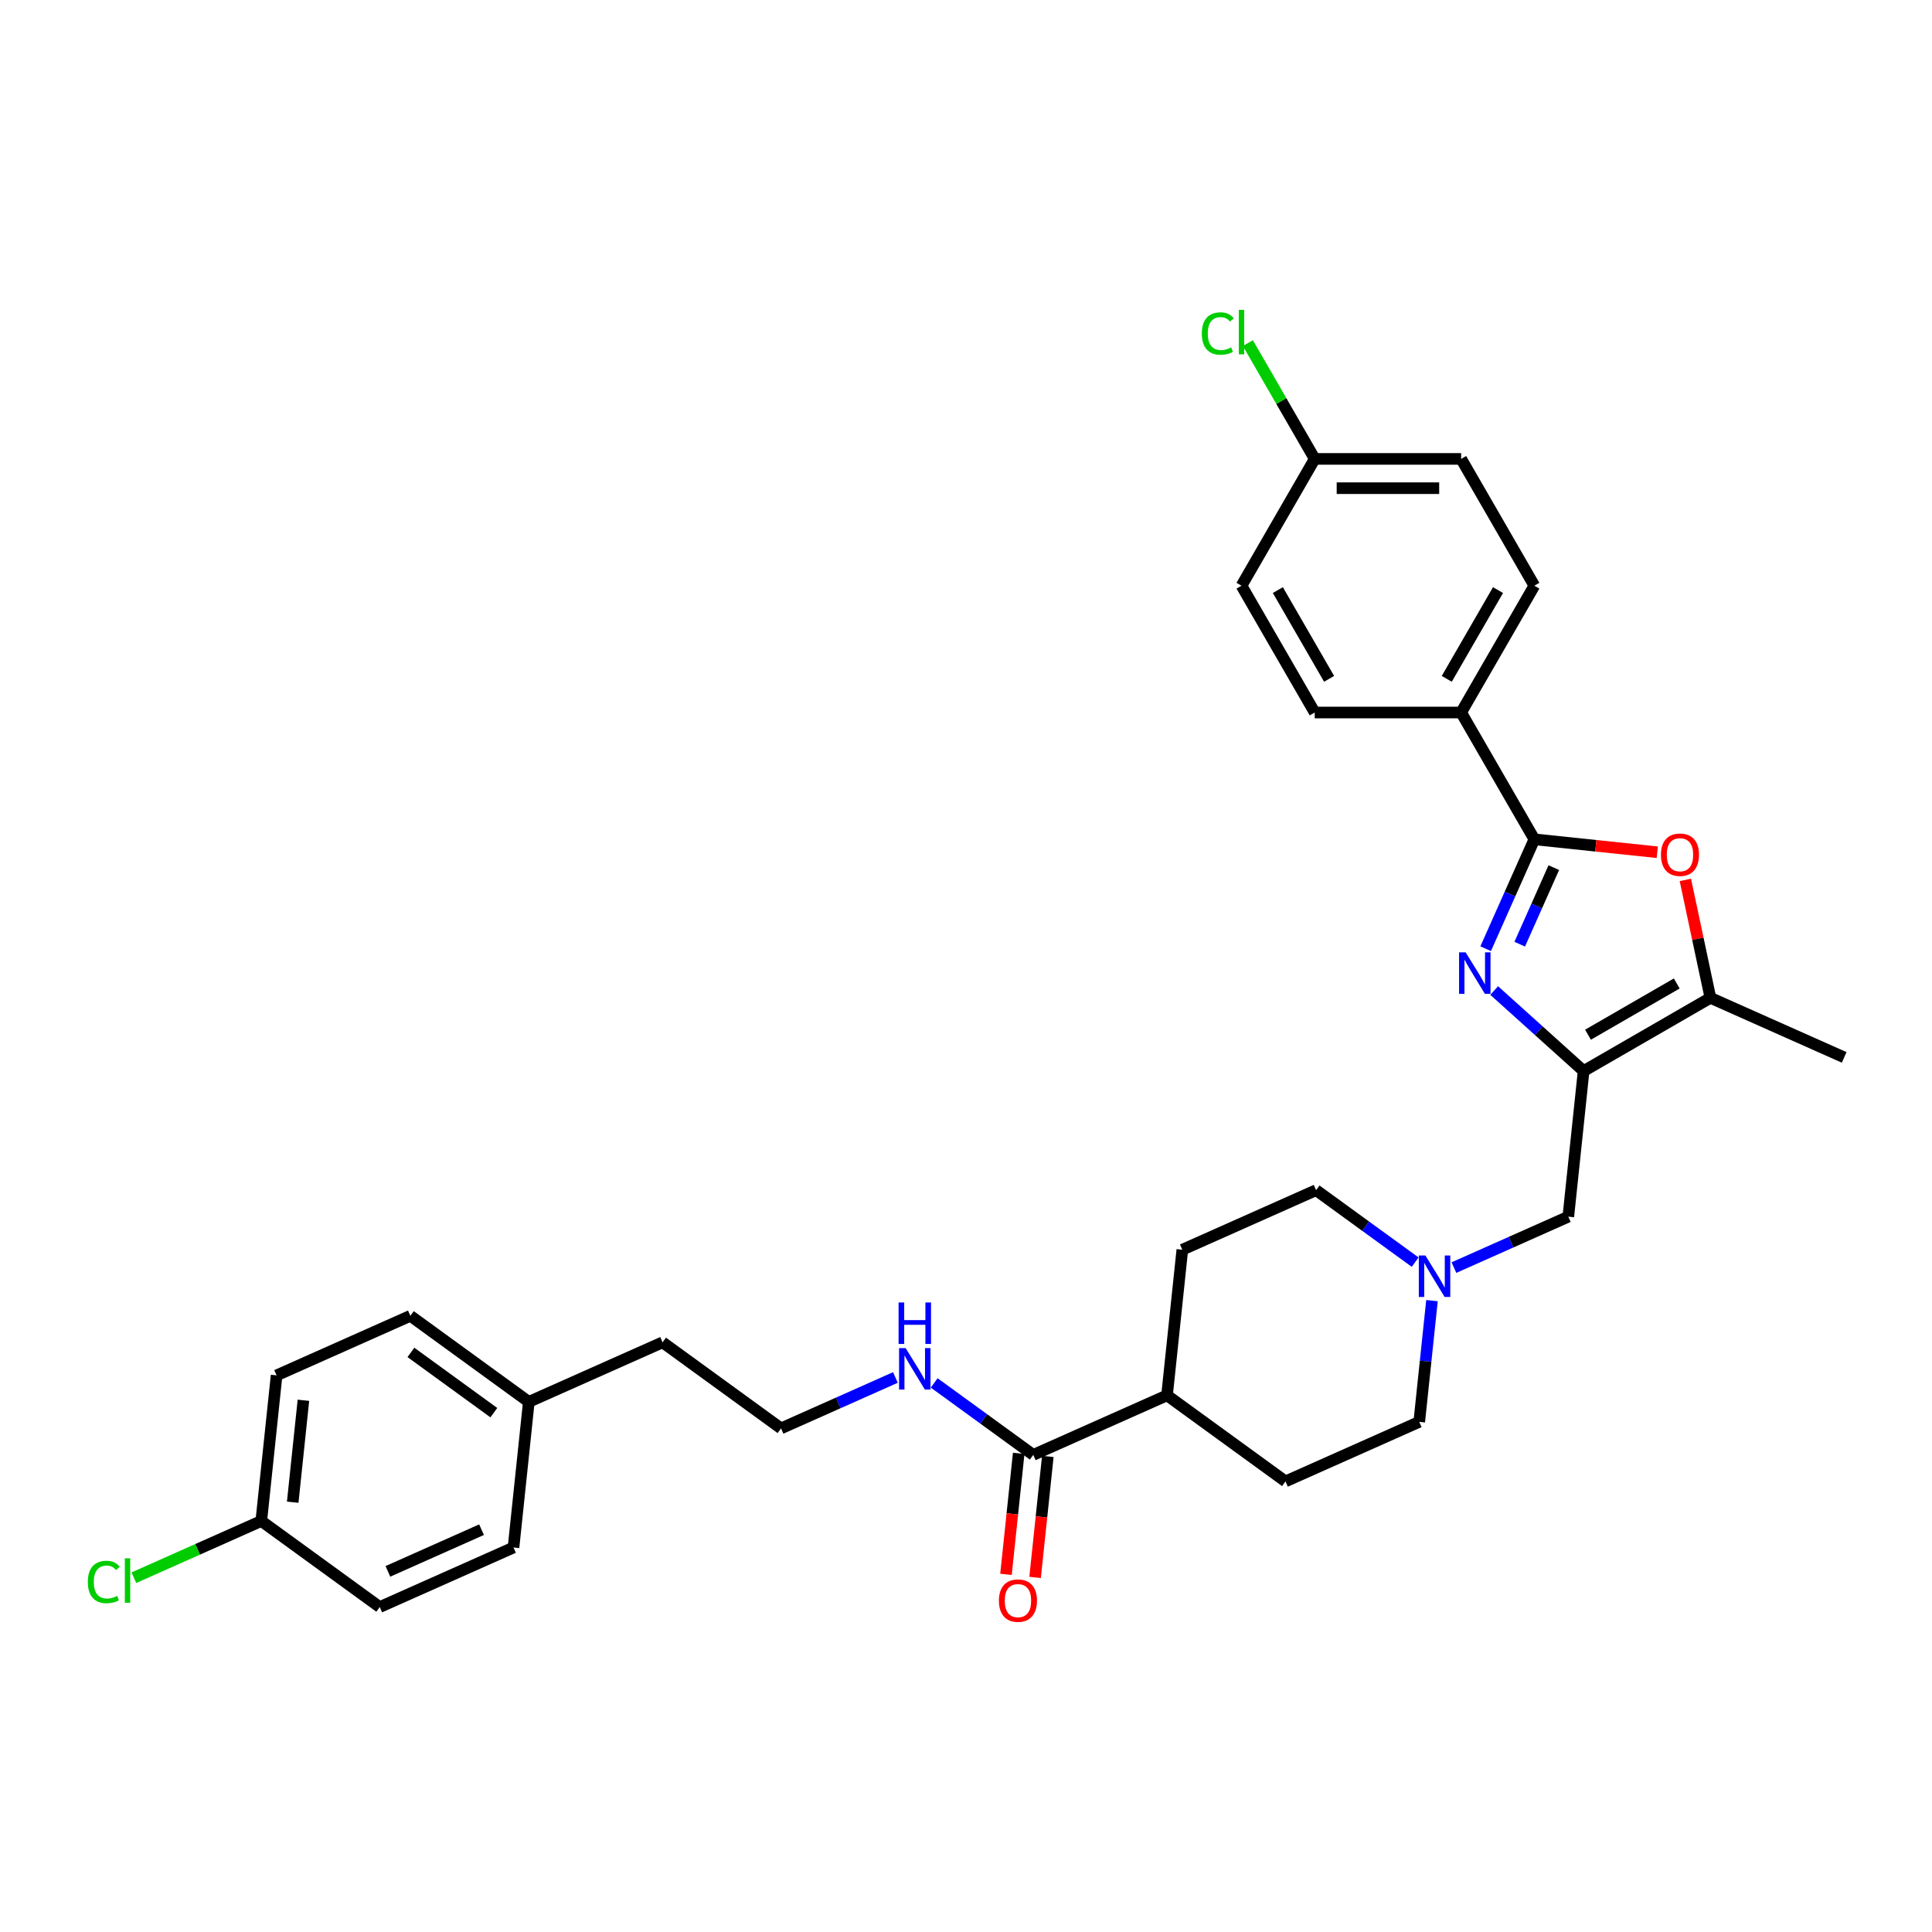 <?xml version='1.0' encoding='iso-8859-1'?>
<svg version='1.1' baseProfile='full'
              xmlns='http://www.w3.org/2000/svg'
                      xmlns:rdkit='http://www.rdkit.org/xml'
                      xmlns:xlink='http://www.w3.org/1999/xlink'
                  xml:space='preserve'
width='1000px' height='1000px' viewBox='0 0 1000 1000'>
<!-- END OF HEADER -->
<rect style='opacity:1.0;fill:#FFFFFF;stroke:none' width='1000' height='1000' x='0' y='0'> </rect>
<path class='bond-0' d='M 773.389,512.7 L 796.533,533.539' style='fill:none;fill-rule:evenodd;stroke:#0000FF;stroke-width:6px;stroke-linecap:butt;stroke-linejoin:miter;stroke-opacity:1' />
<path class='bond-0' d='M 796.533,533.539 L 819.676,554.377' style='fill:none;fill-rule:evenodd;stroke:#000000;stroke-width:6px;stroke-linecap:butt;stroke-linejoin:miter;stroke-opacity:1' />
<path class='bond-1' d='M 768.976,491.039 L 781.578,462.734' style='fill:none;fill-rule:evenodd;stroke:#0000FF;stroke-width:6px;stroke-linecap:butt;stroke-linejoin:miter;stroke-opacity:1' />
<path class='bond-1' d='M 781.578,462.734 L 794.18,434.43' style='fill:none;fill-rule:evenodd;stroke:#000000;stroke-width:6px;stroke-linecap:butt;stroke-linejoin:miter;stroke-opacity:1' />
<path class='bond-1' d='M 786.604,488.713 L 795.425,468.9' style='fill:none;fill-rule:evenodd;stroke:#0000FF;stroke-width:6px;stroke-linecap:butt;stroke-linejoin:miter;stroke-opacity:1' />
<path class='bond-1' d='M 795.425,468.9 L 804.247,449.086' style='fill:none;fill-rule:evenodd;stroke:#000000;stroke-width:6px;stroke-linecap:butt;stroke-linejoin:miter;stroke-opacity:1' />
<path class='bond-3' d='M 819.676,554.377 L 885.31,516.483' style='fill:none;fill-rule:evenodd;stroke:#000000;stroke-width:6px;stroke-linecap:butt;stroke-linejoin:miter;stroke-opacity:1' />
<path class='bond-3' d='M 821.942,535.566 L 867.886,509.041' style='fill:none;fill-rule:evenodd;stroke:#000000;stroke-width:6px;stroke-linecap:butt;stroke-linejoin:miter;stroke-opacity:1' />
<path class='bond-6' d='M 819.676,554.377 L 811.754,629.75' style='fill:none;fill-rule:evenodd;stroke:#000000;stroke-width:6px;stroke-linecap:butt;stroke-linejoin:miter;stroke-opacity:1' />
<path class='bond-2' d='M 794.18,434.43 L 825.993,437.774' style='fill:none;fill-rule:evenodd;stroke:#000000;stroke-width:6px;stroke-linecap:butt;stroke-linejoin:miter;stroke-opacity:1' />
<path class='bond-2' d='M 825.993,437.774 L 857.806,441.117' style='fill:none;fill-rule:evenodd;stroke:#FF0000;stroke-width:6px;stroke-linecap:butt;stroke-linejoin:miter;stroke-opacity:1' />
<path class='bond-7' d='M 794.18,434.43 L 756.287,368.796' style='fill:none;fill-rule:evenodd;stroke:#000000;stroke-width:6px;stroke-linecap:butt;stroke-linejoin:miter;stroke-opacity:1' />
<path class='bond-31' d='M 872.333,455.433 L 878.822,485.958' style='fill:none;fill-rule:evenodd;stroke:#FF0000;stroke-width:6px;stroke-linecap:butt;stroke-linejoin:miter;stroke-opacity:1' />
<path class='bond-31' d='M 878.822,485.958 L 885.31,516.483' style='fill:none;fill-rule:evenodd;stroke:#000000;stroke-width:6px;stroke-linecap:butt;stroke-linejoin:miter;stroke-opacity:1' />
<path class='bond-29' d='M 885.31,516.483 L 954.545,547.309' style='fill:none;fill-rule:evenodd;stroke:#000000;stroke-width:6px;stroke-linecap:butt;stroke-linejoin:miter;stroke-opacity:1' />
<path class='bond-4' d='M 752.553,656.108 L 782.153,642.929' style='fill:none;fill-rule:evenodd;stroke:#0000FF;stroke-width:6px;stroke-linecap:butt;stroke-linejoin:miter;stroke-opacity:1' />
<path class='bond-4' d='M 782.153,642.929 L 811.754,629.75' style='fill:none;fill-rule:evenodd;stroke:#000000;stroke-width:6px;stroke-linecap:butt;stroke-linejoin:miter;stroke-opacity:1' />
<path class='bond-15' d='M 732.484,653.285 L 706.845,634.657' style='fill:none;fill-rule:evenodd;stroke:#0000FF;stroke-width:6px;stroke-linecap:butt;stroke-linejoin:miter;stroke-opacity:1' />
<path class='bond-15' d='M 706.845,634.657 L 681.205,616.028' style='fill:none;fill-rule:evenodd;stroke:#000000;stroke-width:6px;stroke-linecap:butt;stroke-linejoin:miter;stroke-opacity:1' />
<path class='bond-16' d='M 741.192,673.201 L 737.894,704.575' style='fill:none;fill-rule:evenodd;stroke:#0000FF;stroke-width:6px;stroke-linecap:butt;stroke-linejoin:miter;stroke-opacity:1' />
<path class='bond-16' d='M 737.894,704.575 L 734.597,735.948' style='fill:none;fill-rule:evenodd;stroke:#000000;stroke-width:6px;stroke-linecap:butt;stroke-linejoin:miter;stroke-opacity:1' />
<path class='bond-5' d='M 534.812,753.052 L 604.048,722.226' style='fill:none;fill-rule:evenodd;stroke:#000000;stroke-width:6px;stroke-linecap:butt;stroke-linejoin:miter;stroke-opacity:1' />
<path class='bond-9' d='M 527.275,752.26 L 523.984,783.572' style='fill:none;fill-rule:evenodd;stroke:#000000;stroke-width:6px;stroke-linecap:butt;stroke-linejoin:miter;stroke-opacity:1' />
<path class='bond-9' d='M 523.984,783.572 L 520.693,814.885' style='fill:none;fill-rule:evenodd;stroke:#FF0000;stroke-width:6px;stroke-linecap:butt;stroke-linejoin:miter;stroke-opacity:1' />
<path class='bond-9' d='M 542.35,753.844 L 539.058,785.157' style='fill:none;fill-rule:evenodd;stroke:#000000;stroke-width:6px;stroke-linecap:butt;stroke-linejoin:miter;stroke-opacity:1' />
<path class='bond-9' d='M 539.058,785.157 L 535.767,816.469' style='fill:none;fill-rule:evenodd;stroke:#FF0000;stroke-width:6px;stroke-linecap:butt;stroke-linejoin:miter;stroke-opacity:1' />
<path class='bond-10' d='M 534.812,753.052 L 509.173,734.424' style='fill:none;fill-rule:evenodd;stroke:#000000;stroke-width:6px;stroke-linecap:butt;stroke-linejoin:miter;stroke-opacity:1' />
<path class='bond-10' d='M 509.173,734.424 L 483.533,715.795' style='fill:none;fill-rule:evenodd;stroke:#0000FF;stroke-width:6px;stroke-linecap:butt;stroke-linejoin:miter;stroke-opacity:1' />
<path class='bond-11' d='M 756.287,368.796 L 794.18,303.162' style='fill:none;fill-rule:evenodd;stroke:#000000;stroke-width:6px;stroke-linecap:butt;stroke-linejoin:miter;stroke-opacity:1' />
<path class='bond-11' d='M 748.844,351.372 L 775.37,305.428' style='fill:none;fill-rule:evenodd;stroke:#000000;stroke-width:6px;stroke-linecap:butt;stroke-linejoin:miter;stroke-opacity:1' />
<path class='bond-12' d='M 756.287,368.796 L 680.499,368.796' style='fill:none;fill-rule:evenodd;stroke:#000000;stroke-width:6px;stroke-linecap:butt;stroke-linejoin:miter;stroke-opacity:1' />
<path class='bond-8' d='M 604.048,722.226 L 665.361,766.773' style='fill:none;fill-rule:evenodd;stroke:#000000;stroke-width:6px;stroke-linecap:butt;stroke-linejoin:miter;stroke-opacity:1' />
<path class='bond-33' d='M 604.048,722.226 L 611.97,646.854' style='fill:none;fill-rule:evenodd;stroke:#000000;stroke-width:6px;stroke-linecap:butt;stroke-linejoin:miter;stroke-opacity:1' />
<path class='bond-28' d='M 463.465,712.973 L 433.864,726.152' style='fill:none;fill-rule:evenodd;stroke:#0000FF;stroke-width:6px;stroke-linecap:butt;stroke-linejoin:miter;stroke-opacity:1' />
<path class='bond-28' d='M 433.864,726.152 L 404.263,739.331' style='fill:none;fill-rule:evenodd;stroke:#000000;stroke-width:6px;stroke-linecap:butt;stroke-linejoin:miter;stroke-opacity:1' />
<path class='bond-19' d='M 794.18,303.162 L 756.287,237.528' style='fill:none;fill-rule:evenodd;stroke:#000000;stroke-width:6px;stroke-linecap:butt;stroke-linejoin:miter;stroke-opacity:1' />
<path class='bond-20' d='M 680.499,368.796 L 642.605,303.162' style='fill:none;fill-rule:evenodd;stroke:#000000;stroke-width:6px;stroke-linecap:butt;stroke-linejoin:miter;stroke-opacity:1' />
<path class='bond-20' d='M 687.942,351.372 L 661.416,305.428' style='fill:none;fill-rule:evenodd;stroke:#000000;stroke-width:6px;stroke-linecap:butt;stroke-linejoin:miter;stroke-opacity:1' />
<path class='bond-13' d='M 611.97,646.854 L 681.205,616.028' style='fill:none;fill-rule:evenodd;stroke:#000000;stroke-width:6px;stroke-linecap:butt;stroke-linejoin:miter;stroke-opacity:1' />
<path class='bond-14' d='M 665.361,766.773 L 734.597,735.948' style='fill:none;fill-rule:evenodd;stroke:#000000;stroke-width:6px;stroke-linecap:butt;stroke-linejoin:miter;stroke-opacity:1' />
<path class='bond-17' d='M 680.499,237.528 L 642.605,303.162' style='fill:none;fill-rule:evenodd;stroke:#000000;stroke-width:6px;stroke-linecap:butt;stroke-linejoin:miter;stroke-opacity:1' />
<path class='bond-22' d='M 680.499,237.528 L 663.197,207.559' style='fill:none;fill-rule:evenodd;stroke:#000000;stroke-width:6px;stroke-linecap:butt;stroke-linejoin:miter;stroke-opacity:1' />
<path class='bond-22' d='M 663.197,207.559 L 645.894,177.591' style='fill:none;fill-rule:evenodd;stroke:#00CC00;stroke-width:6px;stroke-linecap:butt;stroke-linejoin:miter;stroke-opacity:1' />
<path class='bond-32' d='M 680.499,237.528 L 756.287,237.528' style='fill:none;fill-rule:evenodd;stroke:#000000;stroke-width:6px;stroke-linecap:butt;stroke-linejoin:miter;stroke-opacity:1' />
<path class='bond-32' d='M 691.867,252.685 L 744.918,252.685' style='fill:none;fill-rule:evenodd;stroke:#000000;stroke-width:6px;stroke-linecap:butt;stroke-linejoin:miter;stroke-opacity:1' />
<path class='bond-18' d='M 135.244,787.261 L 143.166,711.888' style='fill:none;fill-rule:evenodd;stroke:#000000;stroke-width:6px;stroke-linecap:butt;stroke-linejoin:miter;stroke-opacity:1' />
<path class='bond-18' d='M 151.506,777.539 L 157.052,724.779' style='fill:none;fill-rule:evenodd;stroke:#000000;stroke-width:6px;stroke-linecap:butt;stroke-linejoin:miter;stroke-opacity:1' />
<path class='bond-23' d='M 135.244,787.261 L 102.27,801.941' style='fill:none;fill-rule:evenodd;stroke:#000000;stroke-width:6px;stroke-linecap:butt;stroke-linejoin:miter;stroke-opacity:1' />
<path class='bond-23' d='M 102.27,801.941 L 69.297,816.622' style='fill:none;fill-rule:evenodd;stroke:#00CC00;stroke-width:6px;stroke-linecap:butt;stroke-linejoin:miter;stroke-opacity:1' />
<path class='bond-34' d='M 135.244,787.261 L 196.557,831.808' style='fill:none;fill-rule:evenodd;stroke:#000000;stroke-width:6px;stroke-linecap:butt;stroke-linejoin:miter;stroke-opacity:1' />
<path class='bond-21' d='M 273.714,725.61 L 342.95,694.784' style='fill:none;fill-rule:evenodd;stroke:#000000;stroke-width:6px;stroke-linecap:butt;stroke-linejoin:miter;stroke-opacity:1' />
<path class='bond-26' d='M 273.714,725.61 L 265.793,800.982' style='fill:none;fill-rule:evenodd;stroke:#000000;stroke-width:6px;stroke-linecap:butt;stroke-linejoin:miter;stroke-opacity:1' />
<path class='bond-27' d='M 273.714,725.61 L 212.401,681.063' style='fill:none;fill-rule:evenodd;stroke:#000000;stroke-width:6px;stroke-linecap:butt;stroke-linejoin:miter;stroke-opacity:1' />
<path class='bond-27' d='M 255.608,731.19 L 212.689,700.007' style='fill:none;fill-rule:evenodd;stroke:#000000;stroke-width:6px;stroke-linecap:butt;stroke-linejoin:miter;stroke-opacity:1' />
<path class='bond-24' d='M 143.166,711.888 L 212.401,681.063' style='fill:none;fill-rule:evenodd;stroke:#000000;stroke-width:6px;stroke-linecap:butt;stroke-linejoin:miter;stroke-opacity:1' />
<path class='bond-25' d='M 196.557,831.808 L 265.793,800.982' style='fill:none;fill-rule:evenodd;stroke:#000000;stroke-width:6px;stroke-linecap:butt;stroke-linejoin:miter;stroke-opacity:1' />
<path class='bond-25' d='M 200.777,813.337 L 249.242,791.759' style='fill:none;fill-rule:evenodd;stroke:#000000;stroke-width:6px;stroke-linecap:butt;stroke-linejoin:miter;stroke-opacity:1' />
<path class='bond-30' d='M 404.263,739.331 L 342.95,694.784' style='fill:none;fill-rule:evenodd;stroke:#000000;stroke-width:6px;stroke-linecap:butt;stroke-linejoin:miter;stroke-opacity:1' />
<path  class='atom-0' d='M 758.611 492.934
L 765.644 504.302
Q 766.341 505.424, 767.463 507.455
Q 768.584 509.486, 768.645 509.607
L 768.645 492.934
L 771.494 492.934
L 771.494 514.397
L 768.554 514.397
L 761.005 501.968
Q 760.126 500.513, 759.187 498.845
Q 758.277 497.178, 758.004 496.663
L 758.004 514.397
L 755.215 514.397
L 755.215 492.934
L 758.611 492.934
' fill='#0000FF'/>
<path  class='atom-3' d='M 859.7 442.412
Q 859.7 437.259, 862.247 434.379
Q 864.793 431.499, 869.553 431.499
Q 874.312 431.499, 876.859 434.379
Q 879.405 437.259, 879.405 442.412
Q 879.405 447.627, 876.828 450.598
Q 874.252 453.538, 869.553 453.538
Q 864.824 453.538, 862.247 450.598
Q 859.7 447.657, 859.7 442.412
M 869.553 451.113
Q 872.827 451.113, 874.585 448.93
Q 876.374 446.717, 876.374 442.412
Q 876.374 438.199, 874.585 436.077
Q 872.827 433.924, 869.553 433.924
Q 866.279 433.924, 864.49 436.046
Q 862.732 438.168, 862.732 442.412
Q 862.732 446.748, 864.49 448.93
Q 866.279 451.113, 869.553 451.113
' fill='#FF0000'/>
<path  class='atom-5' d='M 737.774 649.844
L 744.807 661.212
Q 745.505 662.333, 746.626 664.365
Q 747.748 666.396, 747.809 666.517
L 747.809 649.844
L 750.658 649.844
L 750.658 671.307
L 747.718 671.307
L 740.169 658.878
Q 739.29 657.422, 738.35 655.755
Q 737.441 654.088, 737.168 653.572
L 737.168 671.307
L 734.379 671.307
L 734.379 649.844
L 737.774 649.844
' fill='#0000FF'/>
<path  class='atom-10' d='M 517.038 828.485
Q 517.038 823.332, 519.584 820.452
Q 522.131 817.572, 526.89 817.572
Q 531.65 817.572, 534.196 820.452
Q 536.743 823.332, 536.743 828.485
Q 536.743 833.699, 534.166 836.67
Q 531.589 839.611, 526.89 839.611
Q 522.161 839.611, 519.584 836.67
Q 517.038 833.73, 517.038 828.485
M 526.89 837.186
Q 530.164 837.186, 531.923 835.003
Q 533.711 832.79, 533.711 828.485
Q 533.711 824.271, 531.923 822.149
Q 530.164 819.997, 526.89 819.997
Q 523.616 819.997, 521.828 822.119
Q 520.069 824.241, 520.069 828.485
Q 520.069 832.82, 521.828 835.003
Q 523.616 837.186, 526.89 837.186
' fill='#FF0000'/>
<path  class='atom-11' d='M 468.755 697.774
L 475.788 709.142
Q 476.485 710.263, 477.607 712.295
Q 478.728 714.326, 478.789 714.447
L 478.789 697.774
L 481.638 697.774
L 481.638 719.237
L 478.698 719.237
L 471.149 706.808
Q 470.27 705.352, 469.33 703.685
Q 468.421 702.018, 468.148 701.502
L 468.148 719.237
L 465.359 719.237
L 465.359 697.774
L 468.755 697.774
' fill='#0000FF'/>
<path  class='atom-11' d='M 465.102 674.164
L 468.012 674.164
L 468.012 683.289
L 478.986 683.289
L 478.986 674.164
L 481.896 674.164
L 481.896 695.627
L 478.986 695.627
L 478.986 685.714
L 468.012 685.714
L 468.012 695.627
L 465.102 695.627
L 465.102 674.164
' fill='#0000FF'/>
<path  class='atom-23' d='M 622.052 172.637
Q 622.052 167.301, 624.537 164.512
Q 627.054 161.693, 631.813 161.693
Q 636.239 161.693, 638.604 164.815
L 636.603 166.452
Q 634.875 164.179, 631.813 164.179
Q 628.569 164.179, 626.841 166.361
Q 625.144 168.514, 625.144 172.637
Q 625.144 176.881, 626.902 179.063
Q 628.691 181.246, 632.146 181.246
Q 634.511 181.246, 637.27 179.821
L 638.119 182.095
Q 636.997 182.822, 635.299 183.247
Q 633.602 183.671, 631.722 183.671
Q 627.054 183.671, 624.537 180.822
Q 622.052 177.972, 622.052 172.637
' fill='#00CC00'/>
<path  class='atom-23' d='M 641.211 160.389
L 644 160.389
L 644 183.398
L 641.211 183.398
L 641.211 160.389
' fill='#00CC00'/>
<path  class='atom-24' d='M 45.455 818.829
Q 45.455 813.494, 47.94 810.705
Q 50.456 807.885, 55.216 807.885
Q 59.642 807.885, 62.007 811.008
L 60.006 812.645
Q 58.278 810.371, 55.216 810.371
Q 51.972 810.371, 50.244 812.554
Q 48.547 814.706, 48.547 818.829
Q 48.547 823.073, 50.305 825.256
Q 52.093 827.439, 55.55 827.439
Q 57.914 827.439, 60.673 826.014
L 61.522 828.287
Q 60.4 829.015, 58.702 829.439
Q 57.005 829.864, 55.125 829.864
Q 50.456 829.864, 47.94 827.014
Q 45.455 824.164, 45.455 818.829
' fill='#00CC00'/>
<path  class='atom-24' d='M 64.614 806.582
L 67.403 806.582
L 67.403 829.591
L 64.614 829.591
L 64.614 806.582
' fill='#00CC00'/>
</svg>
